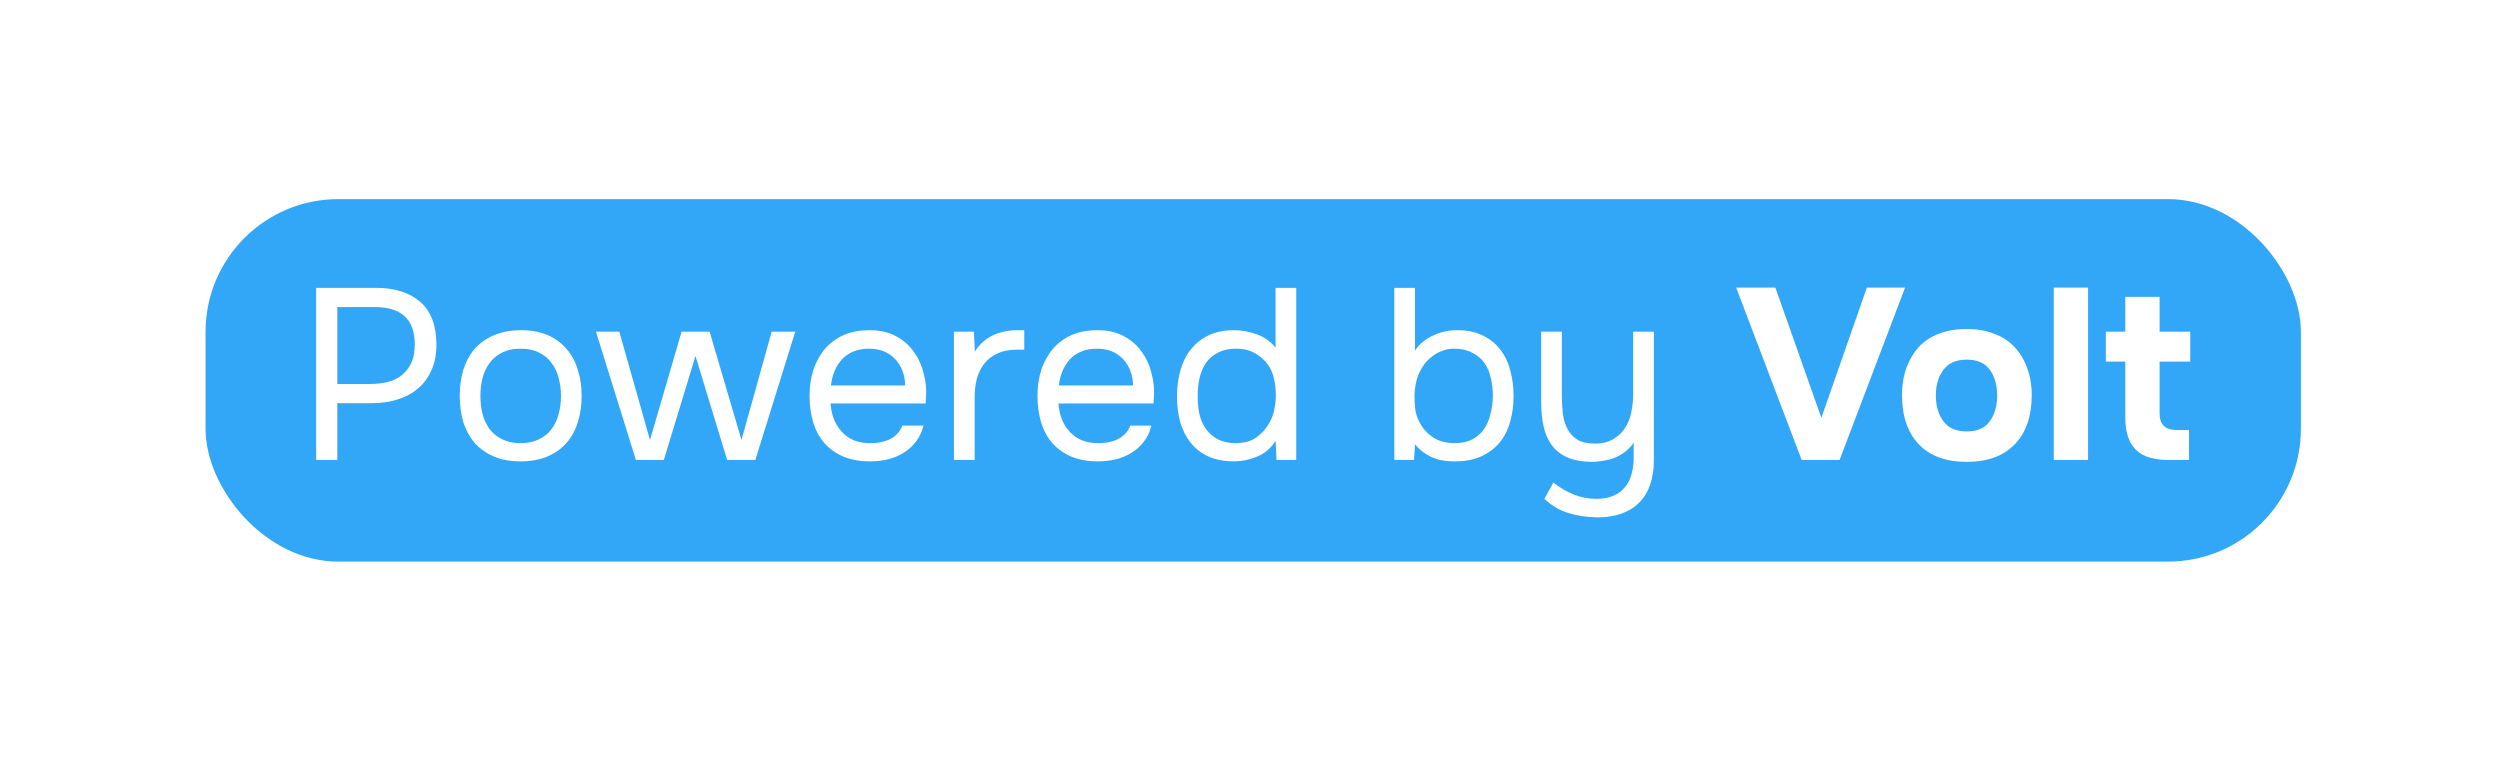 <svg width="113px" height="35px" viewBox="0 0 113 35" fill="none" xmlns="http://www.w3.org/2000/svg">
<g filter="url(#filter0_d_1803_50055)">
<rect x="9.291" y="7" width="94.709" height="16.384" rx="6" fill="#32A7F7"/>
<path d="M14.291 11.011H16.986C17.844 11.011 18.515 11.224 18.999 11.649C19.483 12.067 19.725 12.716 19.725 13.596C19.725 14.043 19.644 14.436 19.483 14.773C19.329 15.11 19.113 15.389 18.834 15.609C18.599 15.8 18.306 15.95 17.954 16.06C17.602 16.17 17.213 16.225 16.788 16.225H15.248V18.788H14.291V11.011ZM16.744 15.356C17.023 15.356 17.294 15.323 17.558 15.257C17.822 15.184 18.038 15.07 18.207 14.916C18.376 14.769 18.508 14.59 18.603 14.377C18.698 14.164 18.746 13.889 18.746 13.552C18.746 12.437 18.145 11.88 16.942 11.88H15.248V15.356H16.744Z" fill="white"/>
<path d="M23.552 12.925C24.014 12.925 24.413 12.998 24.751 13.145C25.088 13.292 25.37 13.497 25.598 13.761C25.832 14.025 26.005 14.34 26.115 14.707C26.232 15.066 26.291 15.462 26.291 15.895C26.291 16.328 26.232 16.727 26.115 17.094C26.005 17.453 25.832 17.765 25.598 18.029C25.37 18.286 25.084 18.487 24.74 18.634C24.395 18.781 23.992 18.854 23.53 18.854C23.068 18.854 22.664 18.781 22.32 18.634C21.982 18.487 21.696 18.286 21.462 18.029C21.234 17.765 21.062 17.453 20.945 17.094C20.835 16.727 20.78 16.328 20.78 15.895C20.78 15.462 20.835 15.066 20.945 14.707C21.062 14.34 21.234 14.025 21.462 13.761C21.696 13.497 21.99 13.292 22.342 13.145C22.694 12.998 23.097 12.925 23.552 12.925ZM23.53 18.029C23.845 18.029 24.116 17.974 24.344 17.864C24.578 17.754 24.769 17.604 24.916 17.413C25.07 17.215 25.18 16.988 25.246 16.731C25.319 16.474 25.356 16.196 25.356 15.895C25.356 15.602 25.319 15.327 25.246 15.07C25.18 14.806 25.07 14.579 24.916 14.388C24.769 14.19 24.578 14.036 24.344 13.926C24.116 13.816 23.845 13.761 23.53 13.761C23.214 13.761 22.943 13.816 22.716 13.926C22.488 14.036 22.298 14.19 22.144 14.388C21.997 14.579 21.887 14.806 21.814 15.07C21.748 15.327 21.715 15.602 21.715 15.895C21.715 16.196 21.748 16.474 21.814 16.731C21.887 16.988 21.997 17.215 22.144 17.413C22.298 17.604 22.488 17.754 22.716 17.864C22.943 17.974 23.214 18.029 23.53 18.029Z" fill="white"/>
<path d="M26.937 12.991H27.993L29.379 17.886L30.809 12.991H32.074L33.515 17.886L34.879 12.991H35.946L34.142 18.788H32.866L31.436 14.091L30.006 18.788H28.741L26.937 12.991Z" fill="white"/>
<path d="M37.538 16.236C37.56 16.493 37.612 16.731 37.692 16.951C37.78 17.164 37.898 17.351 38.044 17.512C38.191 17.673 38.371 17.802 38.583 17.897C38.803 17.985 39.056 18.029 39.342 18.029C39.482 18.029 39.625 18.018 39.771 17.996C39.925 17.967 40.068 17.923 40.2 17.864C40.332 17.798 40.45 17.714 40.552 17.611C40.655 17.508 40.732 17.384 40.783 17.237H41.74C41.674 17.516 41.561 17.758 41.399 17.963C41.245 18.168 41.058 18.337 40.838 18.469C40.626 18.601 40.387 18.7 40.123 18.766C39.859 18.825 39.592 18.854 39.32 18.854C38.858 18.854 38.455 18.781 38.11 18.634C37.773 18.487 37.491 18.286 37.263 18.029C37.036 17.765 36.867 17.453 36.757 17.094C36.647 16.727 36.592 16.328 36.592 15.895C36.592 15.462 36.651 15.066 36.768 14.707C36.893 14.34 37.069 14.025 37.296 13.761C37.524 13.497 37.802 13.292 38.132 13.145C38.462 12.998 38.855 12.925 39.309 12.925C39.771 12.925 40.171 13.017 40.508 13.2C40.846 13.383 41.117 13.625 41.322 13.926C41.528 14.219 41.671 14.538 41.751 14.883C41.839 15.228 41.876 15.547 41.861 15.84C41.861 15.906 41.858 15.972 41.85 16.038C41.85 16.104 41.847 16.17 41.839 16.236H37.538ZM40.915 15.422C40.901 14.931 40.747 14.531 40.453 14.223C40.16 13.915 39.768 13.761 39.276 13.761C39.005 13.761 38.767 13.805 38.561 13.893C38.356 13.981 38.184 14.102 38.044 14.256C37.905 14.41 37.795 14.59 37.714 14.795C37.634 14.993 37.582 15.202 37.56 15.422H40.915Z" fill="white"/>
<path d="M43.118 18.788V12.991H44.02L44.064 13.893C44.277 13.556 44.548 13.31 44.878 13.156C45.208 13.002 45.582 12.925 46 12.925H46.297V13.805H45.956C45.611 13.805 45.318 13.864 45.076 13.981C44.834 14.091 44.636 14.245 44.482 14.443C44.335 14.634 44.225 14.861 44.152 15.125C44.086 15.389 44.053 15.668 44.053 15.961V18.788H43.118Z" fill="white"/>
<path d="M47.84 16.236C47.862 16.493 47.913 16.731 47.994 16.951C48.082 17.164 48.199 17.351 48.346 17.512C48.493 17.673 48.672 17.802 48.885 17.897C49.105 17.985 49.358 18.029 49.644 18.029C49.783 18.029 49.926 18.018 50.073 17.996C50.227 17.967 50.37 17.923 50.502 17.864C50.634 17.798 50.751 17.714 50.854 17.611C50.957 17.508 51.034 17.384 51.085 17.237H52.042C51.976 17.516 51.862 17.758 51.701 17.963C51.547 18.168 51.36 18.337 51.14 18.469C50.927 18.601 50.689 18.7 50.425 18.766C50.161 18.825 49.893 18.854 49.622 18.854C49.16 18.854 48.757 18.781 48.412 18.634C48.075 18.487 47.792 18.286 47.565 18.029C47.338 17.765 47.169 17.453 47.059 17.094C46.949 16.727 46.894 16.328 46.894 15.895C46.894 15.462 46.953 15.066 47.07 14.707C47.195 14.34 47.371 14.025 47.598 13.761C47.825 13.497 48.104 13.292 48.434 13.145C48.764 12.998 49.156 12.925 49.611 12.925C50.073 12.925 50.473 13.017 50.81 13.2C51.147 13.383 51.419 13.625 51.624 13.926C51.829 14.219 51.972 14.538 52.053 14.883C52.141 15.228 52.178 15.547 52.163 15.84C52.163 15.906 52.159 15.972 52.152 16.038C52.152 16.104 52.148 16.17 52.141 16.236H47.84ZM51.217 15.422C51.202 14.931 51.048 14.531 50.755 14.223C50.462 13.915 50.069 13.761 49.578 13.761C49.307 13.761 49.068 13.805 48.863 13.893C48.658 13.981 48.485 14.102 48.346 14.256C48.207 14.41 48.097 14.59 48.016 14.795C47.935 14.993 47.884 15.202 47.862 15.422H51.217Z" fill="white"/>
<path d="M58.59 18.788H57.699L57.655 17.919C57.457 18.249 57.182 18.487 56.83 18.634C56.485 18.781 56.122 18.854 55.741 18.854C55.301 18.847 54.919 18.77 54.597 18.623C54.274 18.469 54.01 18.26 53.805 17.996C53.599 17.732 53.445 17.424 53.343 17.072C53.247 16.713 53.2 16.324 53.2 15.906C53.2 15.488 53.251 15.099 53.354 14.74C53.456 14.373 53.614 14.058 53.827 13.794C54.039 13.523 54.307 13.31 54.63 13.156C54.952 13.002 55.337 12.925 55.785 12.925C56.122 12.925 56.463 12.987 56.808 13.112C57.152 13.237 57.435 13.438 57.655 13.717V11.011H58.59V18.788ZM55.862 13.761C55.546 13.761 55.279 13.82 55.059 13.937C54.839 14.047 54.659 14.197 54.52 14.388C54.388 14.579 54.289 14.806 54.223 15.07C54.164 15.327 54.135 15.609 54.135 15.917C54.135 16.225 54.164 16.504 54.223 16.753C54.281 16.995 54.38 17.211 54.52 17.402C54.659 17.593 54.839 17.747 55.059 17.864C55.279 17.974 55.55 18.029 55.873 18.029C56.247 18.029 56.555 17.941 56.797 17.765C57.039 17.589 57.233 17.369 57.38 17.105C57.482 16.922 57.556 16.724 57.6 16.511C57.644 16.291 57.666 16.075 57.666 15.862C57.666 15.598 57.64 15.356 57.589 15.136C57.545 14.916 57.46 14.711 57.336 14.52C57.189 14.307 56.995 14.128 56.753 13.981C56.511 13.834 56.214 13.761 55.862 13.761Z" fill="white"/>
<path d="M63.023 18.788V11.011H63.958V13.849C64.149 13.556 64.42 13.328 64.772 13.167C65.132 12.998 65.498 12.918 65.872 12.925C66.312 12.925 66.69 13.002 67.005 13.156C67.328 13.31 67.592 13.519 67.797 13.783C68.01 14.047 68.164 14.362 68.259 14.729C68.362 15.088 68.413 15.477 68.413 15.895C68.413 16.313 68.362 16.702 68.259 17.061C68.164 17.413 68.01 17.721 67.797 17.985C67.585 18.249 67.313 18.458 66.983 18.612C66.66 18.766 66.275 18.847 65.828 18.854H65.707C65.311 18.854 64.966 18.784 64.673 18.645C64.387 18.506 64.149 18.319 63.958 18.084L63.914 18.788H63.023ZM65.751 18.029C66.067 18.029 66.331 17.974 66.543 17.864C66.763 17.747 66.939 17.593 67.071 17.402C67.21 17.204 67.309 16.977 67.368 16.72C67.434 16.463 67.471 16.188 67.478 15.895C67.478 15.602 67.445 15.327 67.379 15.07C67.32 14.806 67.222 14.579 67.082 14.388C66.943 14.197 66.76 14.047 66.532 13.937C66.312 13.82 66.044 13.761 65.729 13.761C65.553 13.761 65.381 13.79 65.212 13.849C65.043 13.908 64.893 13.988 64.761 14.091C64.629 14.186 64.512 14.296 64.409 14.421C64.314 14.546 64.233 14.678 64.167 14.817C64.087 14.986 64.028 15.165 63.991 15.356C63.955 15.547 63.936 15.73 63.936 15.906C63.936 16.097 63.947 16.295 63.969 16.5C63.998 16.698 64.057 16.881 64.145 17.05C64.277 17.329 64.479 17.563 64.75 17.754C65.022 17.937 65.355 18.029 65.751 18.029Z" fill="white"/>
<path d="M74.755 12.991V18.788C74.755 19.631 74.535 20.273 74.095 20.713C73.655 21.16 73.028 21.384 72.214 21.384C71.722 21.377 71.279 21.311 70.883 21.186C70.494 21.069 70.135 20.856 69.805 20.548L70.212 19.811C70.498 20.038 70.802 20.218 71.125 20.35C71.455 20.482 71.799 20.548 72.159 20.548C72.46 20.548 72.716 20.5 72.929 20.405C73.141 20.317 73.314 20.189 73.446 20.02C73.585 19.859 73.684 19.664 73.743 19.437C73.809 19.21 73.842 18.964 73.842 18.7V18.007C73.746 18.154 73.626 18.286 73.479 18.403C73.34 18.513 73.186 18.605 73.017 18.678C72.856 18.744 72.68 18.792 72.489 18.821C72.305 18.858 72.118 18.876 71.928 18.876C71.488 18.869 71.121 18.799 70.828 18.667C70.542 18.535 70.311 18.352 70.135 18.117C69.966 17.882 69.845 17.604 69.772 17.281C69.698 16.951 69.662 16.588 69.662 16.192V12.991H70.597V15.928C70.597 16.192 70.612 16.452 70.641 16.709C70.677 16.966 70.747 17.193 70.85 17.391C70.953 17.589 71.103 17.75 71.301 17.875C71.499 17.992 71.763 18.051 72.093 18.051C72.423 18.051 72.701 17.981 72.929 17.842C73.163 17.703 73.343 17.527 73.468 17.314C73.607 17.094 73.699 16.852 73.743 16.588C73.794 16.324 73.82 16.053 73.82 15.774V12.991H74.755Z" fill="white"/>
<path d="M84.382 11H86.109L83.15 18.788H81.434L78.475 11H80.246L82.325 16.885L84.382 11Z" fill="white"/>
<path d="M88.897 18.876C87.958 18.876 87.236 18.612 86.73 18.084C86.224 17.549 85.971 16.808 85.971 15.862C85.971 15.407 86.037 14.997 86.169 14.63C86.308 14.256 86.499 13.937 86.741 13.673C86.99 13.409 87.295 13.211 87.654 13.079C88.021 12.94 88.435 12.87 88.897 12.87C89.352 12.87 89.759 12.94 90.118 13.079C90.485 13.211 90.793 13.409 91.042 13.673C91.299 13.937 91.493 14.256 91.625 14.63C91.764 14.997 91.834 15.407 91.834 15.862C91.834 16.815 91.577 17.556 91.064 18.084C90.558 18.612 89.836 18.876 88.897 18.876ZM88.897 14.256C88.42 14.256 88.068 14.41 87.841 14.718C87.614 15.026 87.5 15.411 87.5 15.873C87.5 16.342 87.614 16.731 87.841 17.039C88.068 17.347 88.42 17.501 88.897 17.501C89.374 17.501 89.722 17.347 89.942 17.039C90.162 16.731 90.272 16.342 90.272 15.873C90.272 15.411 90.162 15.026 89.942 14.718C89.722 14.41 89.374 14.256 88.897 14.256Z" fill="white"/>
<path d="M94.381 18.788H92.83V11H94.381V18.788Z" fill="white"/>
<path d="M97.614 14.344V16.687C97.614 17.186 97.867 17.435 98.373 17.435H98.945V18.788H98.219C97.449 18.817 96.895 18.671 96.558 18.348C96.228 18.025 96.063 17.538 96.063 16.885V14.344H95.183V12.991H96.063V11.418H97.614V12.991H99V14.344H97.614Z" fill="white"/>
</g>
<defs>
<filter id="filter0_d_1803_50055" x="0.291" y="0" width="112.709" height="34.384" filterUnits="userSpaceOnUse" color-interpolation-filters="sRGB">
<feFlood flood-opacity="0" result="BackgroundImageFix"/>
<feColorMatrix in="SourceAlpha" type="matrix" values="0 0 0 0 0 0 0 0 0 0 0 0 0 0 0 0 0 0 127 0" result="hardAlpha"/>
<feOffset dy="2"/>
<feGaussianBlur stdDeviation="4.5"/>
<feComposite in2="hardAlpha" operator="out"/>
<feColorMatrix type="matrix" values="0 0 0 0 0.133 0 0 0 0 0.706 0 0 0 0 0.937 0 0 0 0.08 0"/>
<feBlend mode="normal" in2="BackgroundImageFix" result="effect1_dropShadow_1803_50055"/>
<feBlend mode="normal" in="SourceGraphic" in2="effect1_dropShadow_1803_50055" result="shape"/>
</filter>
</defs>
</svg>
